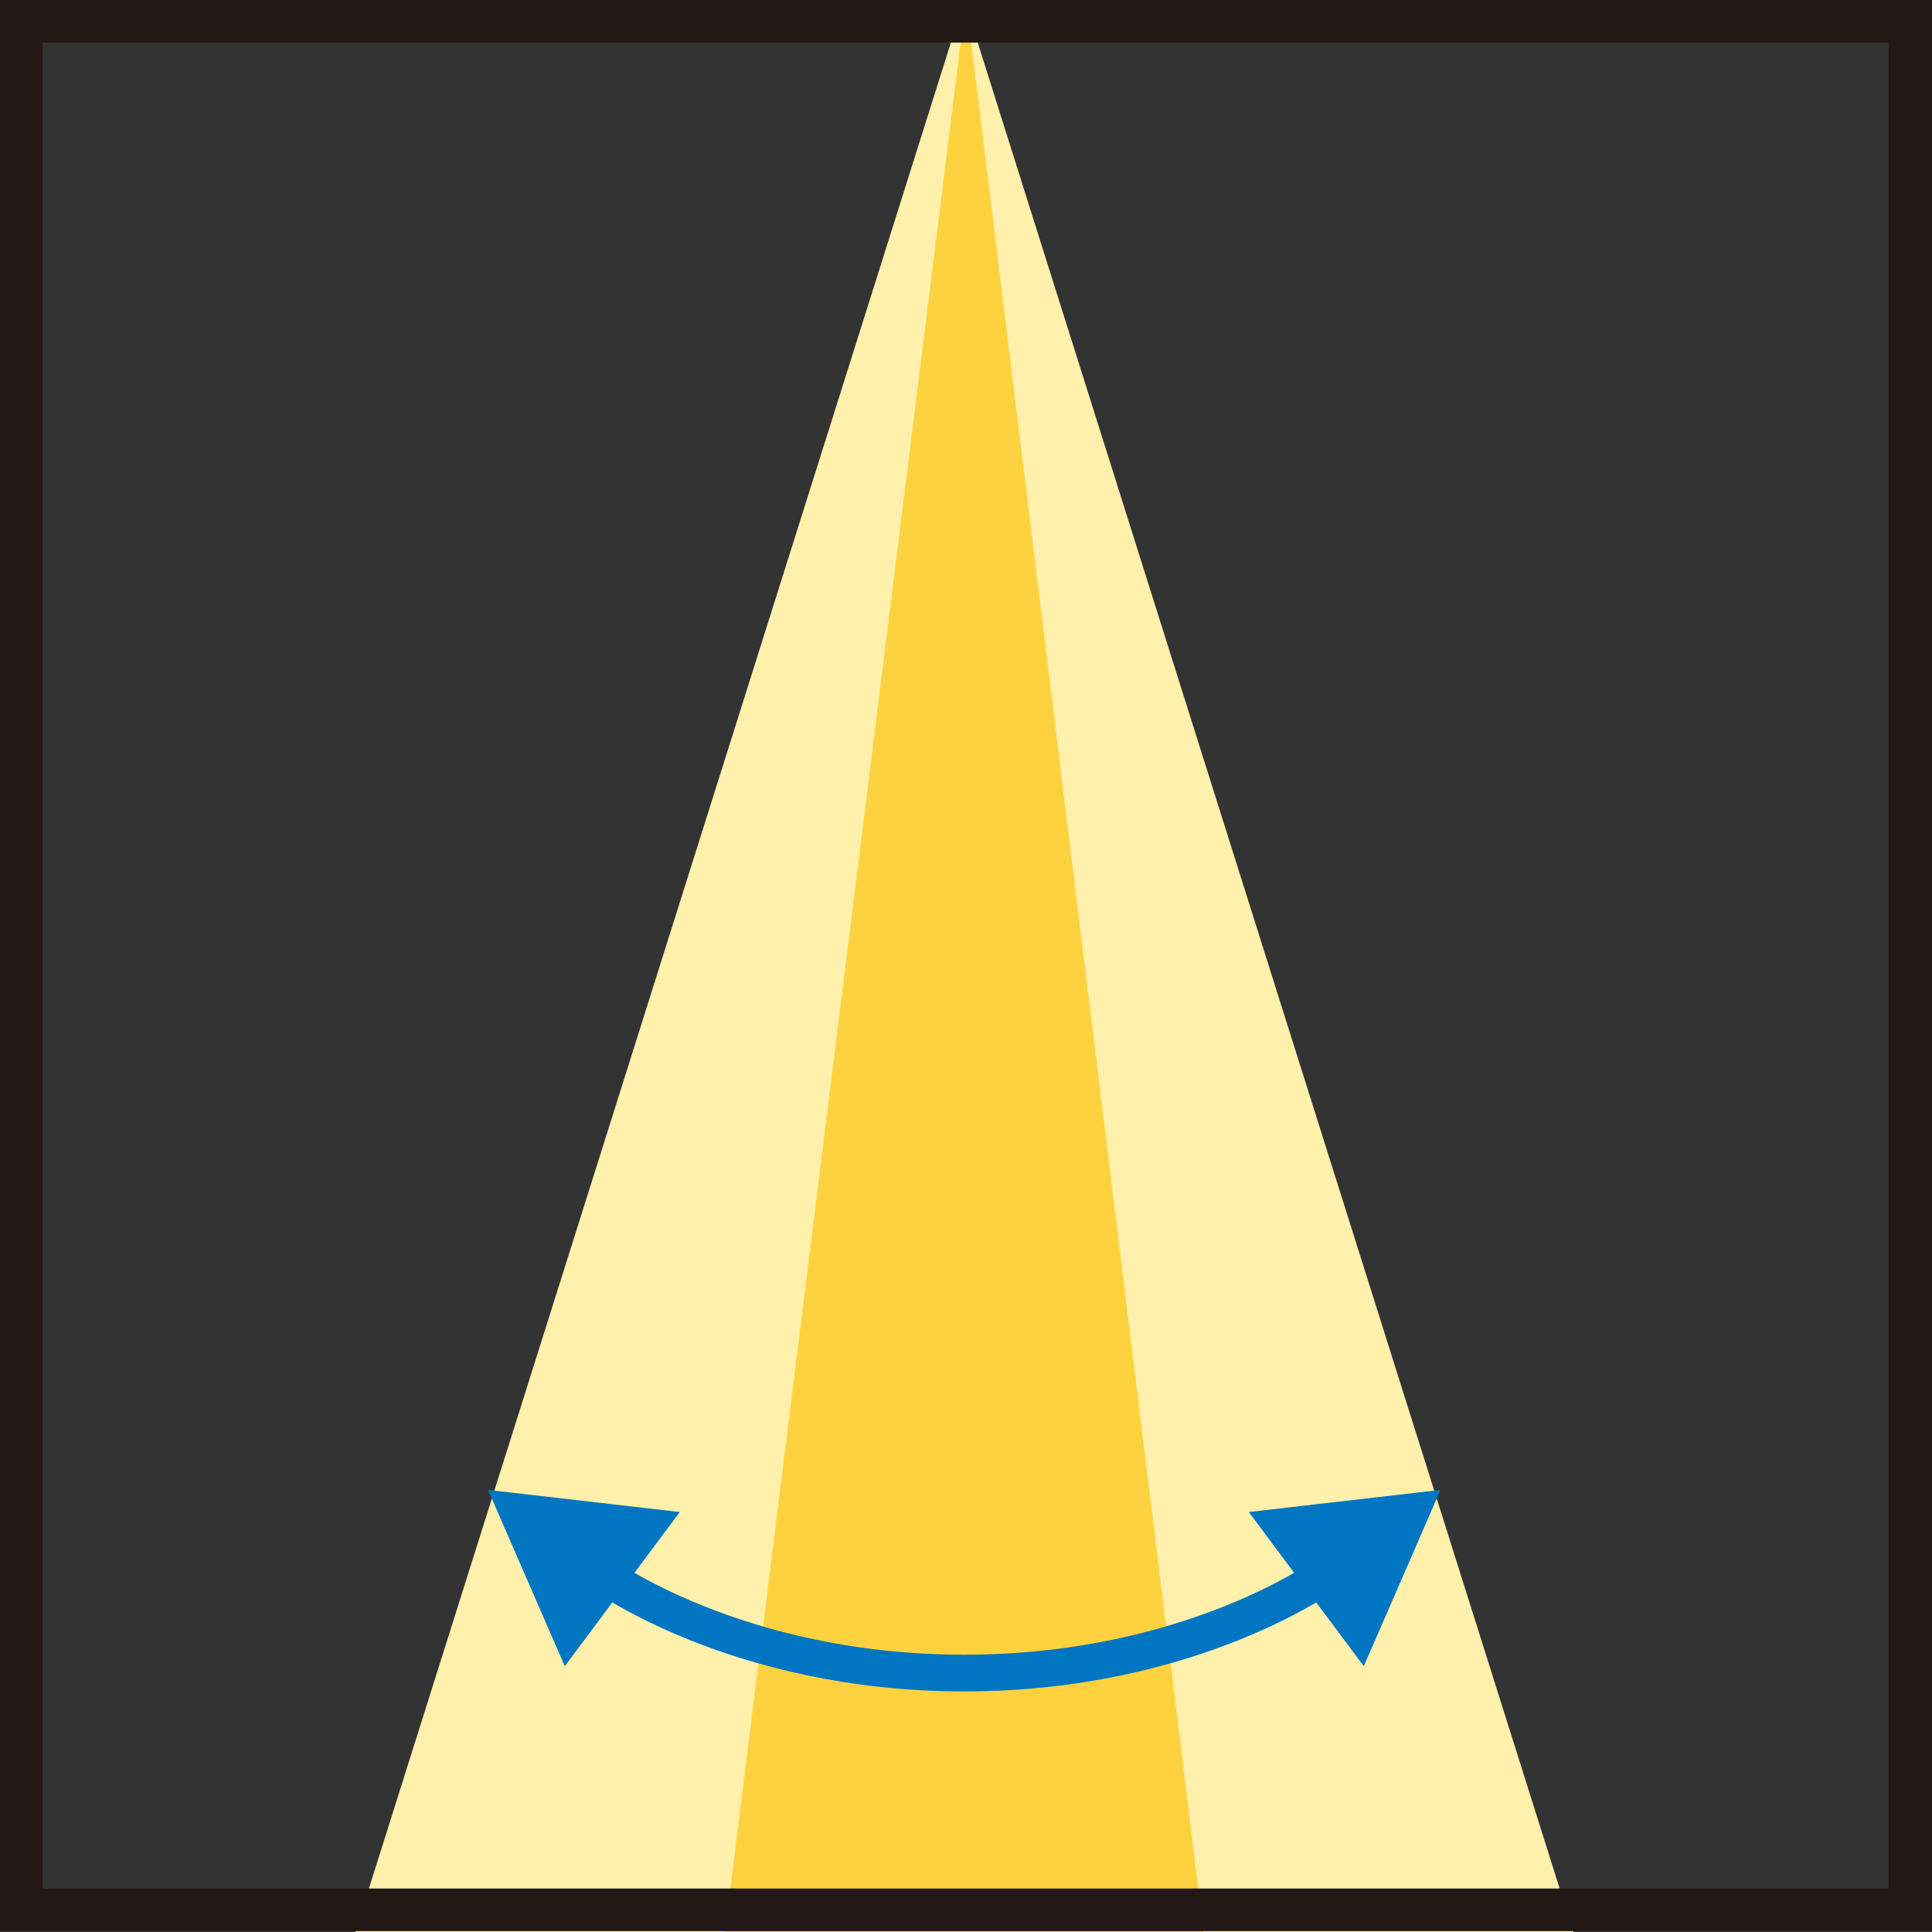 <svg width="40" height="40" viewBox="0 0 40 40" fill="none" xmlns="http://www.w3.org/2000/svg">
<rect x="0" y="0" width="40" height="40" fill="#333333" stroke="none"/>
<g clip-path="url(#clip0_466_12627)">
<path d="M19.965 0L7.354 40H32.575L19.965 0Z" fill="#FFF0AC"/>
<path d="M20 0L15.009 40H24.921L20 0Z" fill="#FDD23E"/>
<path d="M0.882 0.882H39.1V39.1H0.882V0.882ZM0 39.982H40V0H0V40V39.982Z" fill="#231815"/>
<mask id="mask0_466_12627" style="mask-type:luminance" maskUnits="userSpaceOnUse" x="0" y="0" width="40" height="40">
<path d="M40 0H0V40H40V0Z" fill="white"/>
</mask>
<g mask="url(#mask0_466_12627)">
<path d="M12.416 32.557C12.416 32.557 15.22 34.639 19.965 34.639C24.709 34.639 27.513 32.557 27.513 32.557" stroke="#0075C2" stroke-width="0.76" stroke-miterlimit="10" stroke-linecap="round"/>
</g>
<path d="M11.693 34.497L10.105 30.847L14.074 31.305L11.693 34.497Z" fill="#0075C2"/>
<path d="M28.236 34.497L29.824 30.847L25.855 31.305L28.236 34.497Z" fill="#0075C2"/>
</g>
<defs>
<clipPath id="clip0_466_12627">
<rect width="40" height="40" fill="white"/>
</clipPath>
</defs>
</svg>
